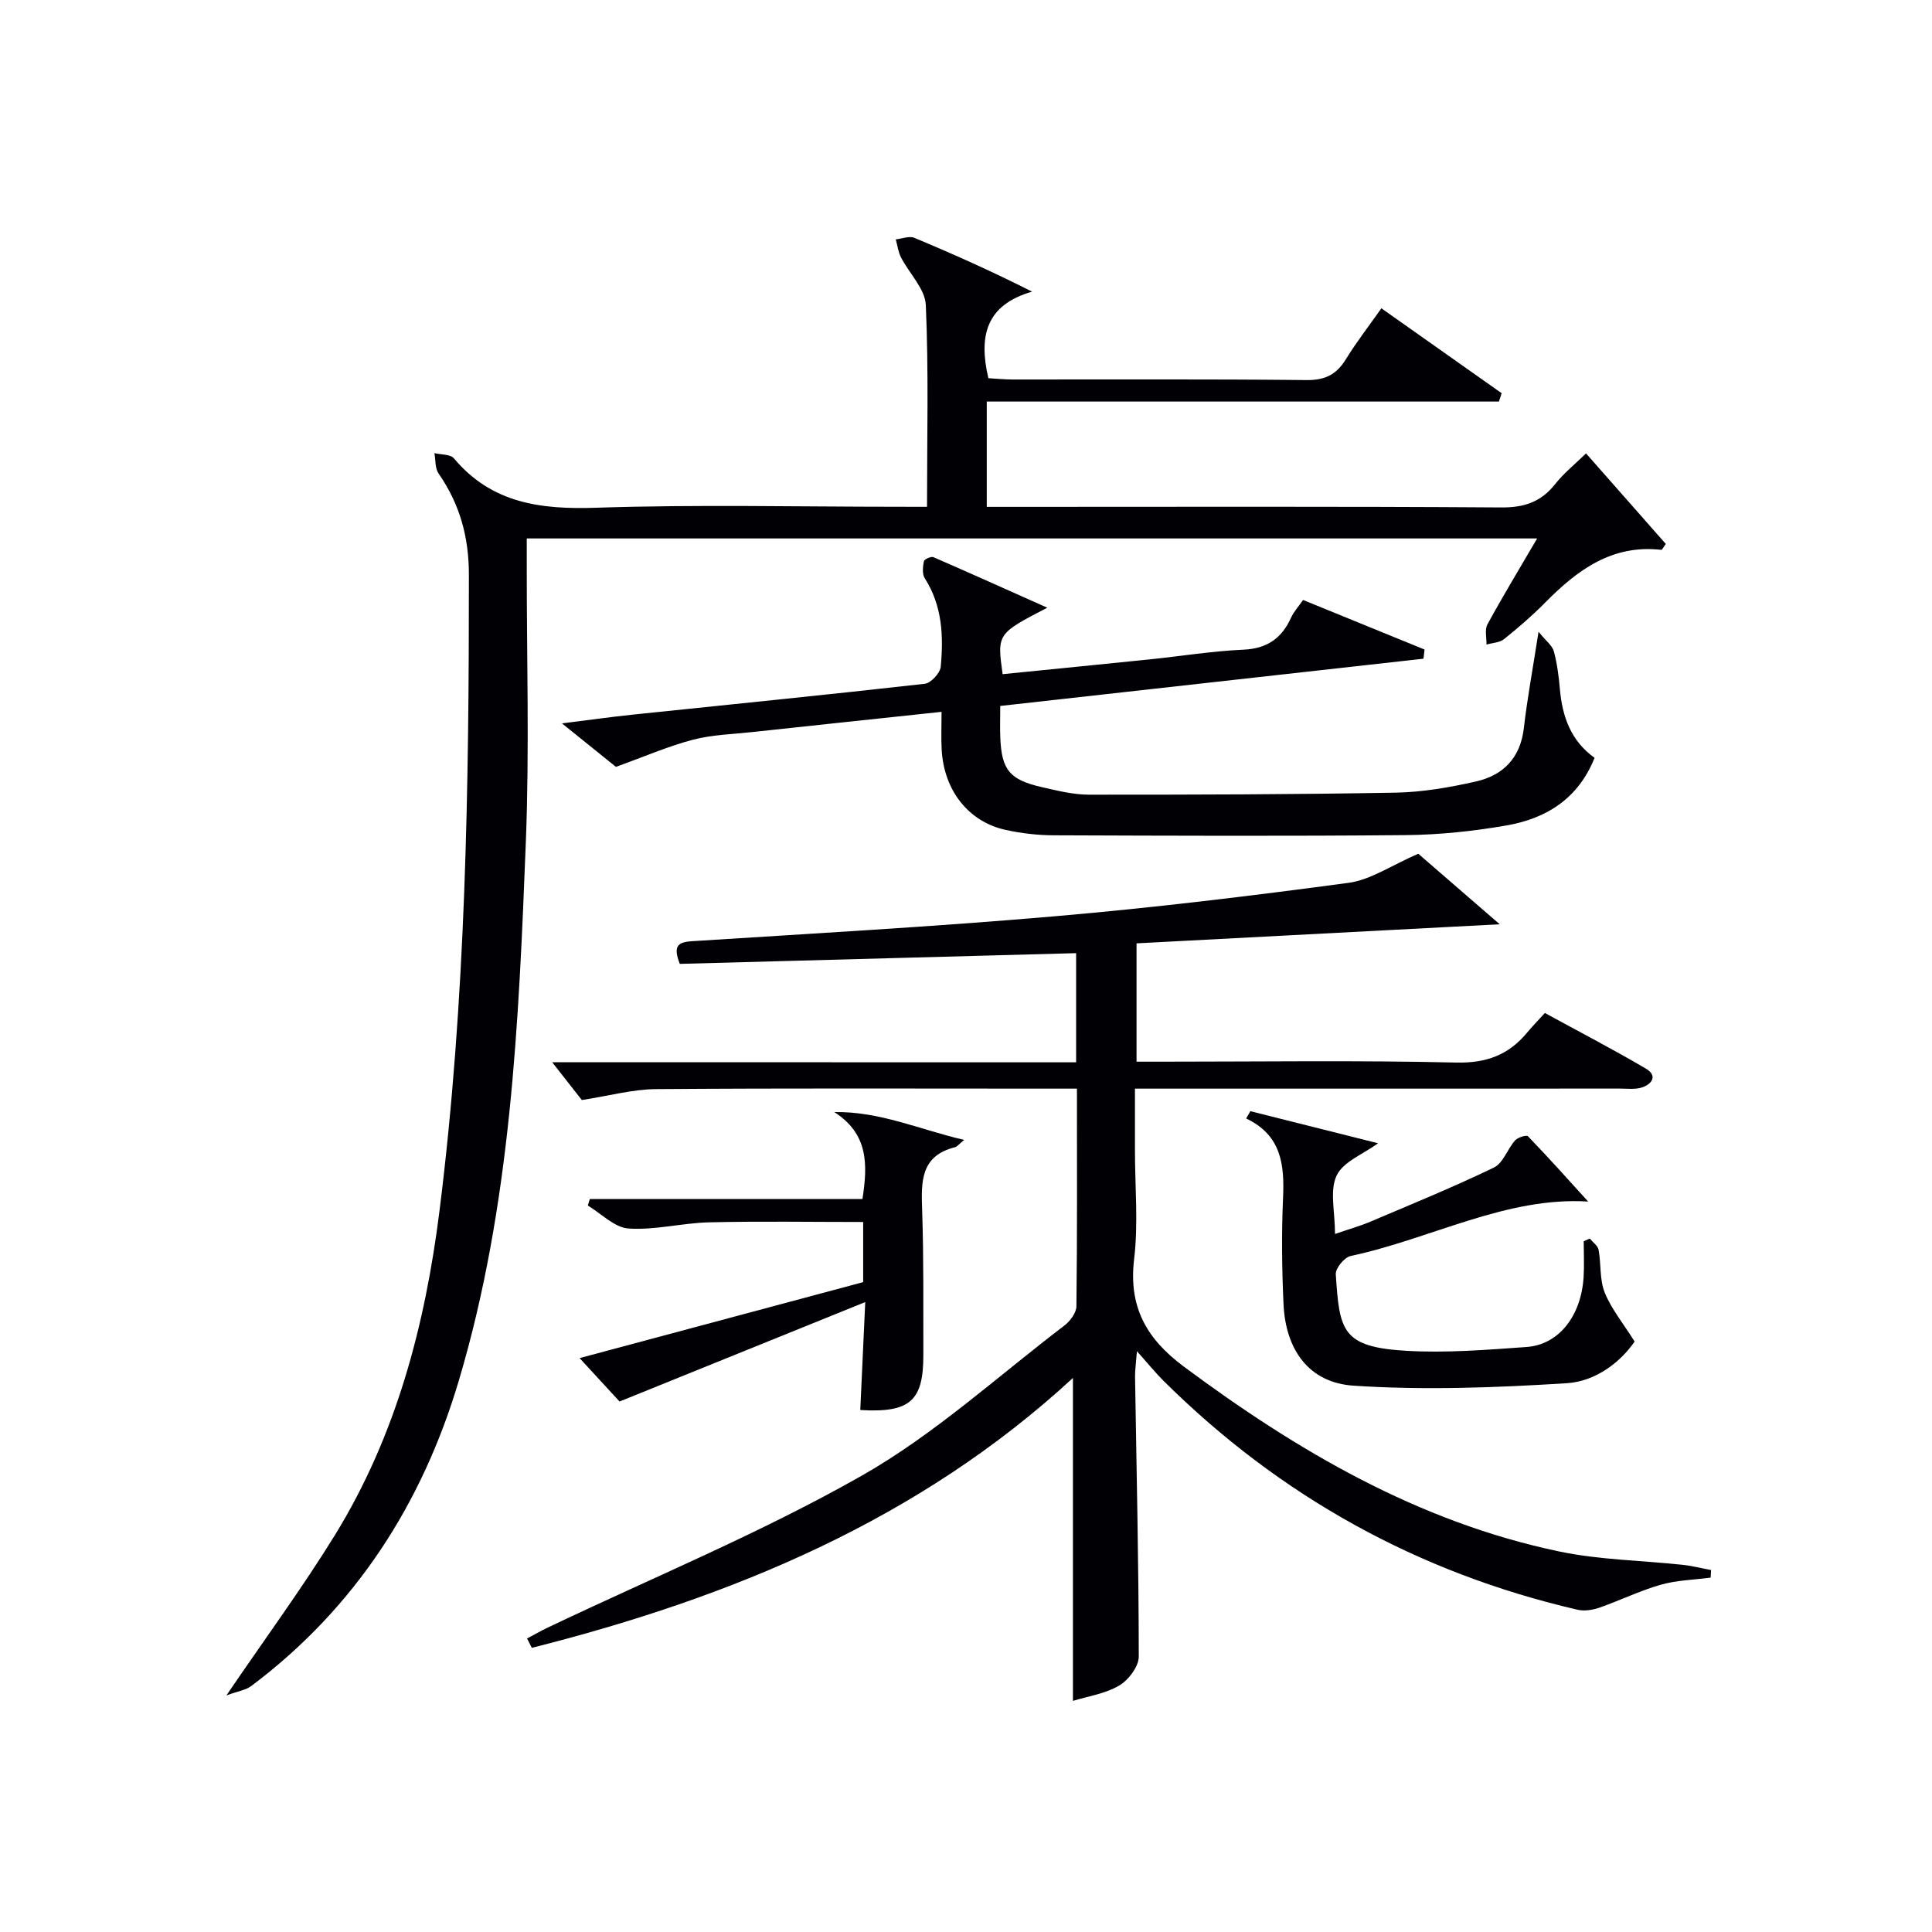 <svg enable-background="new 0 0 400 400" viewBox="0 0 400 400" xmlns="http://www.w3.org/2000/svg"><g fill="#010105"><path d="m222.8 219.94c0-8.03 0-15.15 0-22.6-27.54.75-54.89 1.49-82.06 2.22-1.35-3.52-.59-4.49 2.45-4.69 25.06-1.6 50.13-3 75.14-5.16 20.34-1.75 40.64-4.21 60.88-6.93 4.56-.61 8.8-3.59 14.43-6.02 4.82 4.17 11 9.53 16.86 14.6-25.09 1.32-50 2.63-75.19 3.95v24.5h5.16c20.33 0 40.67-.3 60.98.18 6.29.15 10.89-1.57 14.73-6.21 1.06-1.28 2.24-2.47 3.67-4.05 7.12 3.89 14.14 7.53 20.95 11.54 2.42 1.43 1.25 3.21-.9 3.89-1.38.43-2.97.22-4.47.22-31.33.01-62.66.01-93.98.01-1.97 0-3.94 0-6.47 0v12.82c0 7.5.71 15.08-.17 22.47-1.19 9.91 2.56 16.52 10.3 22.27 23.57 17.52 48.56 32.14 77.63 38.25 8.4 1.77 17.15 1.86 25.73 2.79 1.94.21 3.86.71 5.79 1.07-.03.52-.06 1.04-.09 1.57-3.46.46-7.04.53-10.36 1.48-4.33 1.24-8.43 3.26-12.7 4.75-1.39.48-3.09.74-4.49.42-33.06-7.66-61.62-23.48-85.71-47.38-1.65-1.64-3.12-3.46-5.52-6.14-.2 2.61-.41 3.96-.39 5.3.3 19.31.76 38.61.77 57.92 0 2.06-2.14 4.88-4.08 6.01-2.91 1.7-6.51 2.22-9.55 3.16 0-22.35 0-44.37 0-66.86-31.93 29.46-70.67 45.42-112.03 55.88-.33-.64-.66-1.29-.99-1.93 1.42-.76 2.82-1.57 4.27-2.26 21.73-10.36 44.1-19.58 64.98-31.43 15.05-8.54 28.13-20.55 42.01-31.12 1.18-.9 2.46-2.62 2.48-3.97.18-14.81.11-29.62.11-45.07-2.3 0-4.25 0-6.2 0-27 0-53.99-.11-80.98.1-4.82.04-9.62 1.38-15.33 2.26-1.26-1.6-3.37-4.29-6.14-7.83 36.69.02 72.38.02 108.48.02z"/><path d="m191.93 104.93c0-14.48.35-28.15-.25-41.78-.15-3.35-3.43-6.53-5.14-9.86-.58-1.13-.73-2.48-1.08-3.73 1.29-.13 2.78-.76 3.84-.32 8.04 3.35 16 6.91 24.38 11.14-9.62 2.78-11.07 9.26-9.05 17.92 1.43.08 3.18.26 4.93.27 20.33.02 40.66-.1 60.99.12 3.85.04 6.18-1.19 8.12-4.34 2.15-3.51 4.69-6.77 7.33-10.52 8.54 6.03 16.72 11.81 24.9 17.58-.19.58-.37 1.15-.56 1.73-35.28 0-70.56 0-106.04 0v21.8h6.06c33.5 0 66.99-.11 100.49.12 4.78.03 8.24-1.16 11.16-4.87 1.73-2.2 3.98-3.99 6.36-6.32 5.57 6.32 11.08 12.58 16.52 18.75-.56.75-.77 1.24-.93 1.22-10.17-1.16-17.35 4.14-23.98 10.85-2.68 2.72-5.6 5.24-8.58 7.63-.92.74-2.41.77-3.64 1.13.04-1.41-.4-3.09.2-4.19 3.18-5.82 6.61-11.49 10.29-17.78-69.92 0-139.23 0-209.19 0v5.33c-.02 19.16.56 38.35-.19 57.49-1.47 37.53-3.06 75.14-13.86 111.49-7.59 25.55-21.44 47.09-42.97 63.27-1.13.85-2.74 1.07-5.17 1.96 8.16-11.99 15.75-22.3 22.45-33.16 12.69-20.6 18.7-43.43 21.69-67.3 5.47-43.7 6.08-87.58 6.07-131.53 0-7.9-1.89-14.66-6.29-21.02-.74-1.08-.59-2.78-.85-4.19 1.37.33 3.3.2 4.03 1.07 7.85 9.35 18 10.62 29.51 10.23 20.81-.69 41.66-.2 62.49-.2 1.78.01 3.58.01 5.96.01z"/><path d="m216.83 125.82c-10.4 5.39-10.4 5.39-9.25 13.76 10.16-1.02 20.34-2.02 30.52-3.07 6.44-.66 12.86-1.71 19.32-2 4.93-.22 7.96-2.36 9.9-6.67.53-1.17 1.46-2.16 2.47-3.62 8.46 3.45 16.8 6.86 25.15 10.26-.08.63-.16 1.27-.23 1.9-29.02 3.24-58.04 6.48-87.62 9.78 0 2.35-.07 4.47.01 6.58.28 6.66 1.93 8.7 8.57 10.22 3.23.74 6.55 1.57 9.82 1.57 21.15.01 42.29-.04 63.44-.42 5.58-.1 11.22-1.08 16.68-2.32 5.64-1.28 9.19-4.9 9.89-11.07.7-6.09 1.83-12.13 3.04-19.92 1.55 1.92 2.83 2.84 3.16 4.03.69 2.55 1.03 5.22 1.26 7.86.5 5.68 2.27 10.7 7.18 14.21-3.39 8.48-10.02 12.57-18.23 14-6.85 1.19-13.86 1.93-20.81 2-24.32.23-48.65.13-72.97.04-3.3-.01-6.67-.41-9.9-1.11-7.73-1.68-12.83-8.22-13.27-16.67-.13-2.44-.02-4.9-.02-7.78-13.45 1.43-26.29 2.79-39.13 4.18-4.12.45-8.35.55-12.33 1.59-5.03 1.31-9.85 3.42-15.96 5.62-2.52-2.03-6.21-5.01-11.17-9 5.77-.72 10.19-1.35 14.63-1.81 20.16-2.11 40.33-4.11 60.48-6.39 1.27-.14 3.19-2.22 3.31-3.53.59-6.34.33-12.64-3.31-18.32-.56-.87-.4-2.37-.18-3.51.08-.42 1.49-1.07 1.96-.86 7.69 3.34 15.32 6.78 23.59 10.47z"/><path d="m328.81 248.77c-16.96-1.06-32.47 7.71-49.17 11.27-1.29.27-3.15 2.53-3.08 3.76.76 11.73 1.24 15.09 14.61 15.87 8.26.48 16.62-.2 24.9-.79 6.68-.48 11.31-6.45 11.8-14.51.15-2.45.02-4.92.02-7.38.42-.19.83-.37 1.25-.56.63.77 1.67 1.47 1.83 2.33.54 2.93.19 6.16 1.26 8.83 1.35 3.36 3.76 6.28 6.2 10.16-2.85 4.18-7.99 8.25-14.05 8.63-14.68.92-29.49 1.48-44.14.51-9.28-.61-14.07-7.48-14.5-16.87-.34-7.31-.42-14.66-.1-21.98.31-6.85-.3-12.99-7.64-16.47.29-.5.59-1.01.88-1.51 8.9 2.24 17.81 4.47 26.43 6.64-3.09 2.27-7.23 3.82-8.58 6.69-1.47 3.12-.33 7.45-.33 12.09 2.87-.99 5.18-1.64 7.38-2.57 8.55-3.63 17.16-7.15 25.52-11.18 1.91-.92 2.79-3.83 4.38-5.62.56-.63 2.37-1.18 2.67-.86 4.36 4.52 8.53 9.19 12.46 13.52z"/><path d="m178.11 291.93c.32-6.99.65-14.01 1.03-22.35-17.43 7.05-33.77 13.67-50.87 20.59-1.93-2.09-4.82-5.24-8.27-8.99 19.92-5.33 39.2-10.5 58.71-15.73 0-4.03 0-7.94 0-12.45-10.68 0-21.28-.18-31.87.07-5.59.13-11.2 1.65-16.71 1.28-2.9-.19-5.63-3.08-8.43-4.76.14-.45.28-.89.42-1.34h56.44c1.13-7.26 1.19-13.5-5.83-18.01 9.45-.15 17.6 3.6 26.89 5.77-1.12.91-1.46 1.4-1.89 1.51-7.19 1.79-7.01 7.17-6.81 13.01.34 9.98.22 19.97.25 29.96.03 9.56-2.75 12.05-13.06 11.44z"/></g></svg>